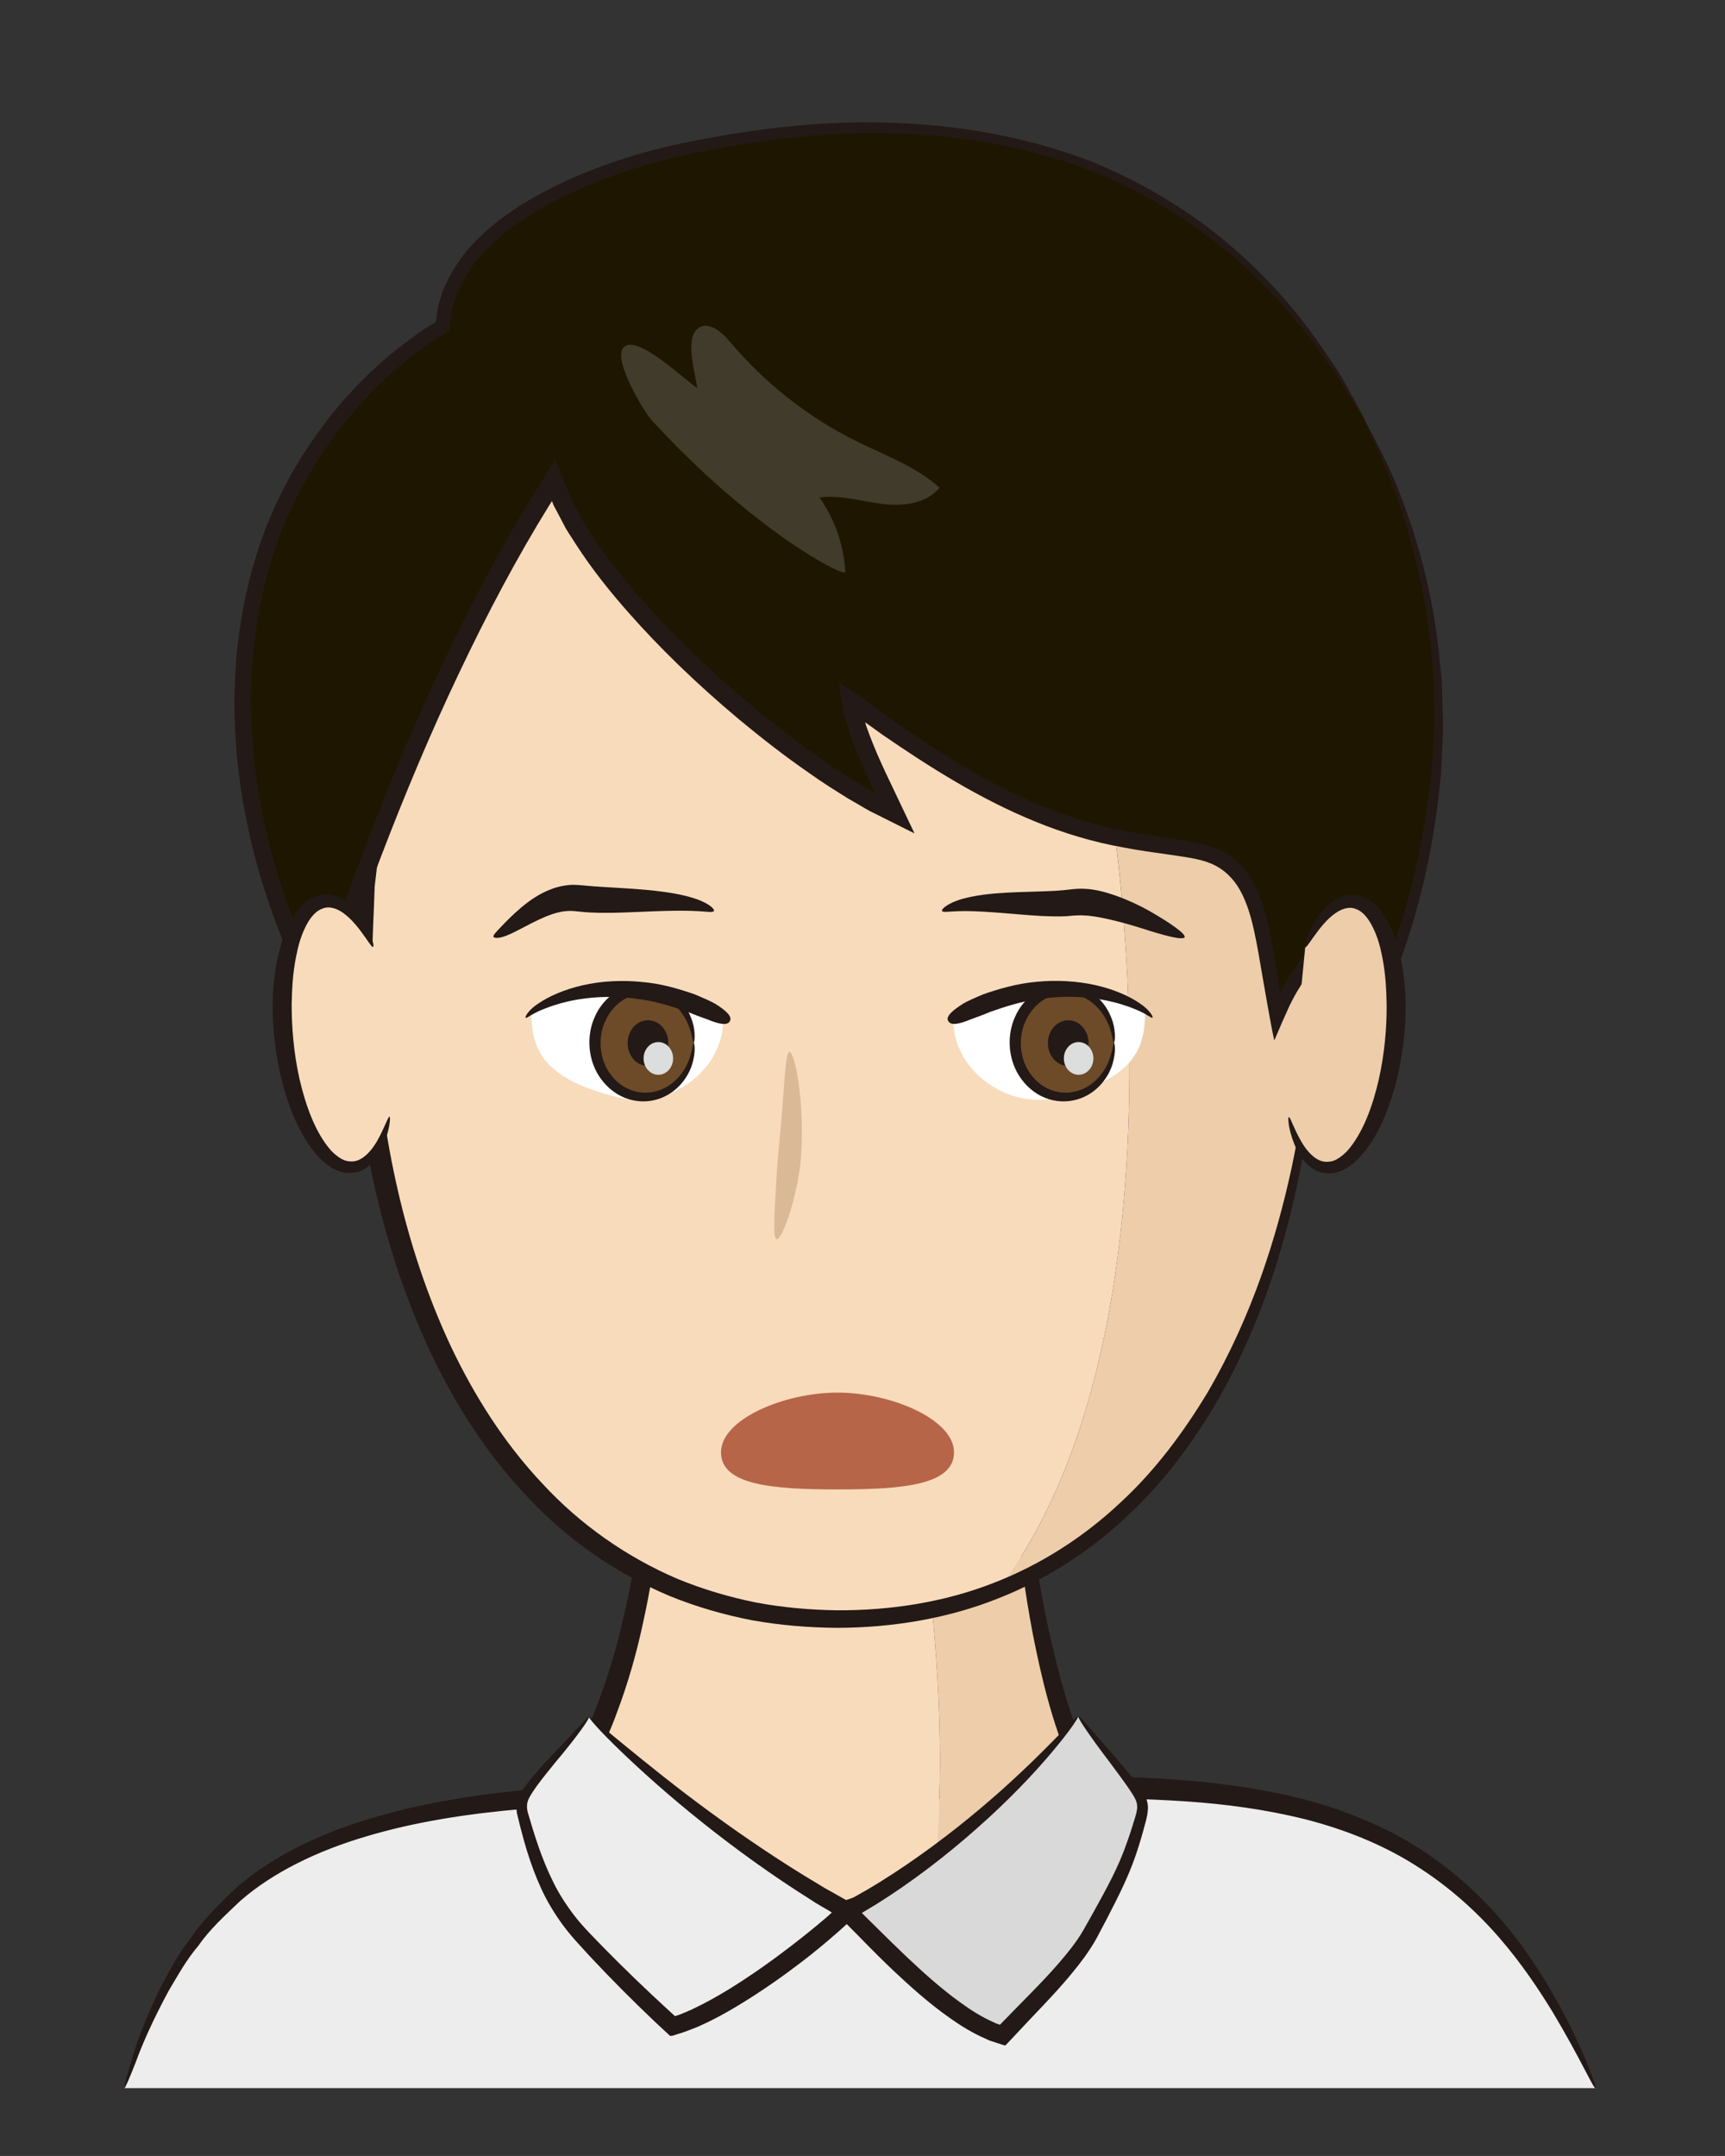 <?xml version="1.0" encoding="UTF-8"?><svg id="Layer_2" xmlns="http://www.w3.org/2000/svg" viewBox="0 0 129.7 162.12"><rect x="0" y="0" width="129.7" height="162.12" fill="#333333" stroke="none"/><defs><style>.cls-1{fill:none;}.cls-1,.cls-2,.cls-3,.cls-4,.cls-5,.cls-6,.cls-7,.cls-8,.cls-9,.cls-10,.cls-11,.cls-12,.cls-13{stroke-width:0px;}.cls-2{fill:#f8dbbb;}.cls-3{fill:#6d4b28;}.cls-4{fill:#403b2a;}.cls-5{fill:#231916;}.cls-6{fill:#1f1600;}.cls-7{fill:#dcdddd;}.cls-8{fill:#dab997;}.cls-9{fill:#d9d9da;}.cls-10{fill:#b66548;}.cls-11{fill:#fff;}.cls-12{fill:#ededee;}.cls-13{fill:#edcdaa;}</style></defs><g id="_レイヤー_1"><rect class="cls-1" width="129.7" height="162.12"/><path class="cls-12" d="M9.33,157.02c6.3-20.5,18.72-22.57,55.19-22.57,27.83,0,44.46-2.94,55.43,22.57"/><path class="cls-5" d="M119.96,157.02c-.14.06-1.15-2.26-3.2-5.69-1.04-1.7-2.35-3.68-4.05-5.64-1.7-1.96-3.81-3.87-6.3-5.43-2.48-1.57-5.34-2.71-8.29-3.46-2.96-.74-6-1.14-8.93-1.34-5.86-.39-11.24-.24-15.05-.22-6.4.12-14.29-.02-22.49.15-4.1.12-8.28.24-12.37.64-4.1.35-8.11.97-11.77,2.07-3.65,1.08-6.96,2.68-9.43,4.83-1.18,1.12-2.33,2.17-3.16,3.38-.95,1.11-1.59,2.32-2.23,3.38-1.18,2.18-2,4.04-2.47,5.35-.51,1.3-.82,2.01-.87,1.99-.06-.02.14-.76.55-2.11.37-1.35,1.1-3.27,2.21-5.54.61-1.11,1.23-2.37,2.17-3.55.82-1.27,1.98-2.41,3.19-3.61,2.53-2.32,5.96-4.07,9.7-5.26,3.76-1.21,7.84-1.91,11.99-2.33,4.14-.47,8.35-.65,12.47-.81,8.25-.25,16.12-.16,22.51-.28,3.86-.02,9.29-.12,15.27.36,2.99.26,6.11.72,9.17,1.55,3.05.86,6.02,2.11,8.56,3.83,2.55,1.7,4.68,3.76,6.35,5.83,1.68,2.07,2.91,4.14,3.88,5.92.48.89.89,1.7,1.22,2.44.34.73.62,1.36.82,1.89.42,1.05.62,1.65.57,1.67Z"/><path class="cls-2" d="M66.68,98.3h-17.8c1.34,10.18-.14,25.85-5.5,35.06,3.75,2.04,17.69,10.82,20.3,10.37.9-.16,3.53-1.48,6.62-3.06,1.35-14.4-1.21-28.43-3.62-42.37Z"/><path class="cls-13" d="M76.67,98.3h-9.99c2.41,13.94,4.97,27.97,3.62,42.37,4.49-2.28,9.95-5.08,12.49-5.52-3.83-4.01-7.53-23.77-6.12-36.84Z"/><path class="cls-5" d="M76.67,98.3c.15.01-.12,2.82.05,7.28.15,4.46.76,10.59,2.15,17.09.72,3.23,1.61,6.6,3.01,9.65.15.39.4.74.59,1.11l.16.27.08.14.18.23.74.95.37.48c.13.11-.07.09-.14.13l-.29.07-1.16.3c-.19.04-.41.11-.59.17l-.29.1c-.19.07-.39.12-.58.21-1.55.59-3.07,1.32-4.55,2.03-2.95,1.44-5.73,2.93-8.3,4.22-1.32.64-2.45,1.26-3.84,1.72-.32.13-.92.18-1.28.1-.37-.06-.69-.15-1-.24-.6-.19-1.14-.41-1.65-.62-3.35-1.47-6.81-3.46-10.48-5.6-1.82-1.08-3.7-2.18-5.62-3.31l-.94-.54-.68-.38c-.1-.07-.29-.12-.3-.22l.19-.36c.35-.66.71-1.32,1.06-1.98.47-1,.95-2.01,1.33-3.06.81-2.1,1.47-4.29,1.97-6.52.53-2.23.93-4.5,1.21-6.77.59-4.53.76-9.07.51-13.34-.04-.53-.06-1.07-.11-1.59-.08-.73-.15-1.45-.22-2.16.01-.04-.05-.15.02-.13h.17s.33,0,.33,0h.66s.94.01.94.01c.52,0,1.03.01,1.54.02,2.03.02,3.99.05,5.85.07,3.72.05,7.06.1,9.87.15,2.8.05,5.06.11,6.62.16,1.56.06,2.42.11,2.42.17s-.86.12-2.42.17c-1.56.06-3.82.11-6.62.16-2.81.04-6.15.09-9.87.15-1.86.02-3.82.04-5.85.07-.51,0-1.02.01-1.54.02-.66.02-.7-.01-.84.04.04.33.08.66.13,1,.07.54.09,1.08.14,1.62.33,4.36.23,8.97-.31,13.6-.26,2.32-.64,4.64-1.15,6.93-.49,2.3-1.14,4.56-1.97,6.75-.39,1.1-.88,2.16-1.36,3.22l-.53,1.01s-.08-.05.57.33c1.92,1.12,3.81,2.22,5.64,3.28,3.66,2.1,7.12,4.08,10.31,5.47.48.2.98.4,1.5.57.26.08.52.15.74.18.11.01.22.03.26.02.05.01.21-.06.3-.08,1.04-.34,2.32-.99,3.58-1.6,2.57-1.26,5.38-2.73,8.39-4.15,1.51-.71,3.06-1.42,4.72-2.02l.64-.21.25-.08h.04c.05-.02.16-.02.08-.08l-.05-.08-.3-.54c-.21-.39-.45-.78-.61-1.2-1.43-3.29-2.24-6.71-2.89-10.01-1.25-6.61-1.67-12.79-1.62-17.28.02-2.25.15-4.07.29-5.32.16-1.26.27-1.95.33-1.94Z"/><path class="cls-2" d="M84.76,73.43c-.79-15.71-4.05-30.8-9.77-45.28-3.73-1.57-7.73-2.42-11.9-2.42-19.85,0-35.94,18.96-35.94,45.76s11.67,50.28,35.94,50.28c4.4,0,8.38-.78,11.96-2.2,9.2-12.17,10.4-31.74,9.71-46.14Z"/><path class="cls-13" d="M99.03,71.49c0-21.17-10.04-37.44-24.04-43.34,5.72,14.48,8.99,29.57,9.77,45.28.69,14.4-.51,33.97-9.71,46.14,16.16-6.43,23.98-26.13,23.98-48.08Z"/><path class="cls-5" d="M99.03,71.49s-.07-.32-.12-.94c-.04-.63-.11-1.53-.19-2.67-.03-1.16-.25-2.56-.46-4.19-.15-1.63-.59-3.45-1-5.45-.98-3.97-2.47-8.64-5.1-13.31-2.6-4.65-6.37-9.28-11.32-12.77-4.88-3.59-11.1-5.57-17.32-5.69-6.25-.07-12.38,1.97-17.3,5.27-4.91,3.37-8.63,7.83-11.23,12.28-.33.56-.65,1.1-.97,1.64-.27.57-.54,1.13-.8,1.68-.53,1.1-1.06,2.16-1.42,3.25-.39,1.08-.82,2.09-1.13,3.1-.29,1.02-.56,1.99-.82,2.92-.25.77-.39,1.58-.55,2.39-.16.82-.32,1.64-.49,2.48-.27,1.68-.42,3.43-.64,5.2-.05,1.79-.17,3.61-.18,5.47.02,1.87.07,3.77.22,5.69.54,7.68,2.15,15.83,5.67,23.36,1.77,3.74,4.03,7.32,6.9,10.36,2.83,3.07,6.31,5.51,10.12,7.15,1.91.79,3.9,1.38,5.92,1.79,2.02.38,4.07.56,6.11.59,4.07.02,8.09-.62,11.73-2.04,3.64-1.4,6.88-3.52,9.56-6.04,2.71-2.49,4.82-5.4,6.57-8.29,3.42-5.87,5.21-11.8,6.3-16.79,1.07-5.02,1.45-9.16,1.65-12.01.1-1.43.15-2.54.18-3.29.04-.75.07-1.15.1-1.15.03,0,.05.4.07,1.15.03.76.03,1.87-.01,3.31-.09,2.87-.36,7.05-1.34,12.13-1.01,5.06-2.71,11.1-6.13,17.14-1.74,2.98-3.88,5.99-6.65,8.6-2.74,2.63-6.08,4.88-9.87,6.37-3.78,1.52-7.96,2.22-12.18,2.23-2.11-.02-4.24-.19-6.36-.57-2.11-.41-4.2-1.01-6.21-1.83-4.01-1.69-7.69-4.24-10.66-7.43-3.02-3.16-5.38-6.86-7.23-10.72-3.67-7.76-5.35-16.09-5.92-23.92-.16-1.96-.22-3.9-.24-5.8,0-1.9.12-3.78.17-5.61.22-1.82.37-3.62.65-5.35.17-.86.34-1.71.5-2.55.16-.84.31-1.67.56-2.47.27-.97.56-1.98.86-3.04.33-1.05.78-2.11,1.18-3.23.38-1.13.95-2.23,1.5-3.38.28-.57.56-1.15.84-1.74.34-.56.68-1.13,1.02-1.71,2.74-4.62,6.68-9.25,11.87-12.74,5.22-3.38,11.7-5.49,18.24-5.27,6.52.2,12.97,2.41,17.95,6.2,5.05,3.7,8.83,8.51,11.39,13.3,2.58,4.8,3.99,9.57,4.87,13.59.37,2.03.75,3.87.85,5.52.16,1.64.33,3.05.3,4.21,0,1.14.01,2.04.02,2.68,0,.61-.02.93-.05.93Z"/><path class="cls-6" d="M102.63,31.67c-10.46-19.63-28.81-25.06-50.59-20.59-8.96,1.84-18.42,6.38-18.78,13.47-6.52,3.95-11.51,10.66-13.64,18.06-3.12,10.85-.77,22.76,4.5,32.75,2.88-9.28,9.14-26.22,17.49-39.24,2.76,8.43,17.59,21.37,25.66,25.05-1.09-2.33-2.97-5.92-3.32-8.47,14.46,10.85,20.14,10.19,26.03,11.3,4.97.93,4.79,6.14,6.02,12.4,1.11-2.7,2.54-4.11,3.07-5.16,1.15,2.14,1.08,7.33,1.6,9.58,4.36-6.68,13.38-27.75,1.97-49.15Z"/><path class="cls-5" d="M102.63,31.67s.07.09.17.28c.11.21.26.49.45.85.37.76.98,1.84,1.6,3.31,1.21,2.94,2.73,7.34,3.34,12.97.07.7.14,1.42.22,2.15.02.74.04,1.49.06,2.26.09,1.54-.07,3.13-.13,4.77-.3,3.28-.88,6.75-1.87,10.29-1,3.54-2.39,7.14-4.28,10.63l-.25.46-.31.5-.62.98-.31.49-.16.25-.08.12s-.03.05-.04.06v-.07s-.24-1.13-.24-1.13c-.15-.72-.26-1.62-.32-2.24l-.15-1.5c-.1-1-.2-2-.36-2.99l-.13-.73-.08-.36-.04-.17-.02-.07c-.03-.1-.05-.17-.07-.23-.01-.03-.03-.06-.04-.09-.01-.04-.03-.07-.05-.01-.03.06-.07.11-.1.17l-.19.27c-.27.39-.54.77-.79,1.16-.12.2-.25.39-.36.59l-.1.17-.15.28-.29.57c-.37.81-.78,1.76-1.13,2.58-.18-.79-.37-1.91-.53-2.78l-.38-2.17c-.19-1.11-.37-2.22-.61-3.31-.24-1.08-.55-2.14-1.06-3.05-.51-.91-1.25-1.61-2.19-2-.91-.38-2.06-.5-3.17-.67-1.12-.16-2.25-.31-3.38-.53-2.27-.4-4.49-1.07-6.6-1.93-4.23-1.72-8.02-4.13-11.58-6.58-.42-.3-.84-.6-1.25-.9-.01,0,0,.06.01.08l.07.22.26.71c.36.95.77,1.88,1.2,2.8.73,1.53,1.45,3.05,2.16,4.54-1.05-.52-2.09-1.04-3.12-1.56-.13-.07-.26-.12-.38-.2l-.3-.17-.39-.23-.78-.45c-1.01-.63-2.01-1.25-2.95-1.93-1.9-1.31-3.64-2.68-5.28-4.04-3.26-2.73-6.04-5.45-8.3-8.02-1.4-1.58-2.76-3.28-3.98-5.17-.29-.48-.63-.93-.89-1.45-.25-.48-.5-.96-.76-1.44l-.13-.33-.21.33c-2.41,3.89-4.65,8.12-6.76,12.57-2.12,4.45-4.09,9.14-5.94,13.98-.92,2.42-1.81,4.89-2.65,7.38l-.65,1.97-.56,1.76-.28.88-.14.44s-.02.1-.04.09l-.05-.1-.1-.2-1.57-3.13-.84-1.85c-2.14-4.98-3.57-10.35-3.97-15.84-.41-5.48.27-11.09,2.24-16.24,2.01-5.12,5.3-9.67,9.43-13.11,1.05-.84,2.11-1.65,3.26-2.34l.08-.05s.04-.02.03-.04l.04-.31c.06-.34.06-.7.18-1.02l.3-.99c.13-.32.29-.62.43-.93.63-1.21,1.46-2.3,2.44-3.19.94-.94,2.02-1.69,3.1-2.39,4.42-2.69,9.28-4.13,13.98-4.96,4.7-.88,9.31-1.31,13.7-1.16,4.38.13,8.53.81,12.25,1.94,3.74,1.09,6.99,2.8,9.74,4.6,5.51,3.68,8.87,7.95,10.87,10.98,1.08,1.48,1.69,2.77,2.17,3.6.22.41.39.73.52.96.11.22.17.33.15.34-.01,0-.09-.1-.22-.3-.14-.22-.33-.53-.58-.92-.52-.8-1.17-2.06-2.28-3.51-2.06-2.96-5.47-7.13-10.94-10.68-2.73-1.74-5.94-3.38-9.63-4.41-3.67-1.08-7.75-1.7-12.07-1.8-4.32-.12-8.87.35-13.51,1.25-4.62.85-9.38,2.31-13.61,4.92-1.03.68-2.05,1.41-2.92,2.28-.91.84-1.65,1.84-2.21,2.93-.12.28-.27.55-.38.83l-.26.87c-.11.29-.1.6-.15.9l-.09.66c-.02.06,0,.16-.06.2l-.18.12-.33.21c-1.09.67-2.12,1.46-3.12,2.27-3.96,3.34-7.11,7.76-9.03,12.69-1.87,4.96-2.51,10.39-2.09,15.71.41,5.33,1.83,10.56,3.93,15.42l.82,1.8.23.45c.02.06.03.02.03,0l.02-.07.04-.14.59-1.8c.84-2.52,1.73-5,2.65-7.44,1.84-4.88,3.82-9.6,5.95-14.1,2.12-4.5,4.37-8.77,6.81-12.72.54-.87,1.07-1.73,1.6-2.59l.06-.09s.04-.06.05,0l.07.18.14.35.28.7.56,1.4c.11.28.15.34.22.47l.19.36.38.71c.23.48.57.92.84,1.38,1.16,1.81,2.49,3.46,3.86,5,2.22,2.52,4.96,5.2,8.16,7.89,1.61,1.33,3.32,2.69,5.17,3.97.91.66,1.88,1.26,2.86,1.88.42.24.85.49,1.28.74-.14-.31-.28-.61-.43-.93-.43-.94-.86-1.9-1.23-2.9l-.27-.76c-.1-.36-.27-.82-.36-1.28-.11-.47-.2-.92-.26-1.35l-.12-.69-.06-.35s0-.04.03-.02l.07.04.14.09,1.11.7,1.25.91c.47.34.95.69,1.42,1.04,3.5,2.44,7.22,4.82,11.3,6.5,2.04.84,4.15,1.49,6.35,1.89,1.09.21,2.21.36,3.33.54,1.12.19,2.27.29,3.46.78,1.17.48,2.15,1.44,2.73,2.52.59,1.08.91,2.23,1.16,3.36.24,1.13.42,2.26.6,3.37l.18,1.15.04.23s.02.19.04.15c.04-.1.09-.2.15-.31l.15-.25c.12-.21.26-.42.39-.63.27-.41.55-.81.83-1.2l.28-.4c.12-.17.24-.34.35-.53.23-.37.47-.82.68-1.21.04.06.08.08.12.18l.13.28.25.56.24.55.18.59.09.3.04.2.08.39.14.77c.16,1.03.25,2.05.34,3.06l.13,1.5.07.64.04.25s.08-.12.12-.18l.13-.21.06-.11.11-.19c1.88-3.4,3.29-6.93,4.31-10.4,1.02-3.48,1.62-6.89,1.96-10.12.08-1.62.26-3.19.19-4.71,0-.76-.01-1.5-.02-2.23-.06-.73-.12-1.44-.18-2.13-.51-5.56-1.93-9.95-3.04-12.91-.57-1.48-1.14-2.58-1.46-3.35-.16-.38-.29-.67-.38-.88-.08-.2-.12-.31-.11-.31Z"/><path class="cls-5" d="M37.1,70.46c-.04-.14.19-.36.55-.74.36-.38.88-.92,1.52-1.46.64-.54,1.42-1.09,2.31-1.41.43-.17.9-.26,1.32-.3.41-.04.88.02,1.06.03,1.57.17,4.12.2,6.22.51,1.05.15,2.01.38,2.67.67.66.29.99.62.93.74-.07.13-.47.06-1.12.02-.65-.04-1.55-.05-2.56-.02-2.04.05-4.51.26-6.35.06-.33-.03-.48-.06-.75-.06-.26,0-.55.02-.87.1-.64.14-1.37.47-2.06.82-.69.35-1.34.72-1.88.93-.53.22-.94.22-.98.09Z"/><path class="cls-5" d="M89.08,70.46c-.1.29-1.57-.12-3.19-.64-1.63-.52-3.49-.97-4.4-.98-.19-.02-.39-.01-.58,0-.19,0-.55.05-.83.06-.59.03-1.19,0-1.79-.02-1.2-.07-2.43-.19-3.52-.27-1.09-.08-2.06-.12-2.75-.09-.69.02-1.12.11-1.19-.02-.06-.11.3-.46,1.03-.74.72-.28,1.77-.47,2.91-.57,1.14-.1,2.39-.12,3.55-.16.58-.02,1.14-.04,1.64-.09.26-.03.51-.05.75-.08.32-.03.61-.04.88-.02,1.33.04,3.33.81,4.86,1.68,1.54.88,2.7,1.7,2.62,1.94Z"/><path class="cls-2" d="M29.29,83.99c-.51,2.12-1.43,3.55-2.62,3.78-2.26.43-4.63-3.7-5.29-9.22s.63-10.34,2.89-10.76c1.35-.26,2.73,1.11,3.77,3.42"/><path class="cls-5" d="M28.05,71.21c-.1.05-.42-.53-1.03-1.33-.31-.4-.7-.85-1.19-1.21-.49-.36-1.1-.57-1.62-.33-.53.19-.97.78-1.27,1.42-.32.65-.52,1.38-.66,2.09-.3,1.42-.33,2.77-.35,3.72,0,1.59.14,3.57.59,5.57.46,1.98,1.19,4.07,2.41,5.42.31.31.65.57,1,.7.35.11.69.11,1.01-.02.65-.28,1.1-.91,1.41-1.43.61-1.09.83-1.87.94-1.84.07.02.06.83-.44,2.09-.27.6-.65,1.39-1.56,1.91-.46.24-1.06.3-1.62.16-.55-.16-1.02-.48-1.44-.85-1.58-1.55-2.42-3.74-2.99-5.84-.55-2.11-.75-4.2-.74-5.9.02-1.02.09-2.47.5-4.03.19-.78.47-1.58.9-2.35.43-.74,1.04-1.54,2.02-1.82.47-.16.98-.1,1.4.05.42.15.75.39,1.03.64.55.51.89,1.05,1.15,1.52.5.94.64,1.59.56,1.63Z"/><path class="cls-13" d="M96.89,83.99c.51,2.12,1.43,3.55,2.62,3.78,2.26.43,4.63-3.7,5.29-9.22s-.63-10.34-2.89-10.76c-1.35-.26-2.73,1.11-3.77,3.42"/><path class="cls-5" d="M98.13,71.21c-.08-.04.06-.69.56-1.63.26-.47.6-1.02,1.16-1.52.28-.25.61-.49,1.04-.64.41-.15.93-.2,1.4-.04.98.29,1.58,1.09,2.01,1.83.43.77.71,1.57.9,2.35.4,1.55.47,2.99.49,4.01,0,1.7-.19,3.79-.74,5.9-.57,2.09-1.41,4.28-2.99,5.84-.42.36-.88.69-1.44.85-.56.14-1.16.08-1.62-.16-.91-.51-1.29-1.3-1.56-1.91-.5-1.25-.51-2.07-.44-2.09.11-.03.32.75.94,1.84.31.52.76,1.16,1.41,1.43.32.13.67.12,1.01.02.35-.13.68-.39,1-.7,1.22-1.35,1.96-3.45,2.41-5.42.45-2,.6-3.98.59-5.57-.02-.96-.05-2.31-.35-3.74-.14-.71-.35-1.44-.67-2.09-.31-.65-.75-1.23-1.28-1.41-.51-.23-1.12-.01-1.61.35-.49.36-.88.81-1.19,1.21-.61.8-.93,1.37-1.03,1.32Z"/><path class="cls-11" d="M54.36,76.56c.16,3.77-3.93,6.9-7.78,5.98-5.81-1.39-6.63-3.66-6.63-6.47,1.72-.98,4.8-1.72,7.53-1.72s4.34.98,6.88,2.21Z"/><ellipse class="cls-3" cx="48.45" cy="78.42" rx="3.71" ry="4.08"/><path class="cls-5" d="M52.16,78.42c-.07,0-.09-.48-.33-1.17-.24-.68-.78-1.57-1.68-2.1-.88-.56-2.09-.58-2.97-.14-.9.44-1.45,1.23-1.69,1.82-.45.97-.51,2.46.22,3.67.36.59.9,1.11,1.54,1.39.63.29,1.36.35,2,.19,1.33-.31,2.16-1.41,2.49-2.23.35-.84.34-1.44.42-1.43.04,0,.18.6-.1,1.55-.26.92-1.09,2.24-2.65,2.7-.76.23-1.65.2-2.44-.12-.8-.32-1.47-.92-1.93-1.63-.93-1.44-.88-3.24-.33-4.43.3-.73,1.01-1.7,2.16-2.2,1.14-.51,2.64-.37,3.62.36,1.02.7,1.5,1.76,1.66,2.51.15.77.05,1.26,0,1.25Z"/><ellipse class="cls-5" cx="48.72" cy="78.44" rx="1.53" ry="1.72"/><ellipse class="cls-7" cx="49.5" cy="79.59" rx="1.11" ry="1.23"/><path class="cls-5" d="M54.88,76.79c-.1.17-.3.27-.77.17-.23-.05-.53-.14-.91-.3-.39-.14-.87-.31-1.47-.56-1.01-.35-2.27-.78-3.64-.96-1.36-.21-2.81-.23-4.1-.06-1.3.16-2.43.51-3.21.84-.8.32-1.16.66-1.25.62-.1-.04.2-.61.98-1.1.76-.52,1.93-1.04,3.3-1.35,1.38-.32,2.95-.4,4.44-.25,1.5.12,2.88.55,3.98.93.64.27,1.16.49,1.54.71.38.23.64.43.82.6.36.33.38.54.28.72Z"/><path class="cls-11" d="M71.69,76.56c-.16,3.77,3.93,6.9,7.78,5.98,5.81-1.39,6.63-3.66,6.63-6.47-1.72-.98-4.8-1.72-7.53-1.72s-4.34.98-6.88,2.21Z"/><ellipse class="cls-3" cx="80.05" cy="78.42" rx="3.71" ry="4.08"/><path class="cls-5" d="M83.76,78.42c-.07,0-.09-.48-.33-1.17-.24-.68-.78-1.57-1.68-2.1-.88-.56-2.09-.58-2.97-.14-.9.44-1.45,1.23-1.69,1.82-.45.97-.51,2.46.22,3.67.36.59.9,1.11,1.54,1.39.63.29,1.36.35,2,.19,1.33-.31,2.16-1.41,2.49-2.23.35-.84.34-1.44.42-1.43.04,0,.18.6-.1,1.55-.26.92-1.09,2.24-2.65,2.7-.76.23-1.65.2-2.44-.12-.8-.32-1.47-.92-1.93-1.63-.93-1.44-.88-3.24-.33-4.43.3-.73,1.01-1.7,2.16-2.2,1.14-.51,2.64-.37,3.62.36,1.02.7,1.5,1.76,1.66,2.51.15.77.05,1.26,0,1.25Z"/><ellipse class="cls-5" cx="80.32" cy="78.44" rx="1.53" ry="1.72"/><ellipse class="cls-7" cx="81.1" cy="79.59" rx="1.11" ry="1.23"/><path class="cls-5" d="M71.3,76.79c-.1-.17-.07-.39.3-.72.18-.17.45-.36.82-.6.38-.22.89-.44,1.53-.71,1.1-.38,2.48-.8,3.98-.93,1.49-.15,3.07-.06,4.44.25,1.38.31,2.55.83,3.3,1.35.77.5,1.07,1.06.98,1.1-.09.05-.45-.3-1.25-.62-.78-.33-1.92-.68-3.21-.84-1.3-.17-2.74-.15-4.1.06-1.37.18-2.63.61-3.64.96-.6.26-1.09.42-1.48.57-.38.16-.68.25-.91.3-.46.09-.66,0-.76-.18Z"/><path class="cls-8" d="M58.39,93.17c-.23-.05-.19-1.16-.13-2.45.07-1.29.15-2.77.22-3.58.13-1.36.32-3.34.43-5.01.13-1.66.21-3.01.45-3.03.23-.02.58,1.3.77,3,.2,1.7.2,3.78.07,5.19-.07.85-.35,2.37-.73,3.64-.37,1.27-.84,2.29-1.06,2.24Z"/><path class="cls-12" d="M44.27,129.12c-.99,1.43-3.45,3.92-4.45,5.35-.23.33-.47.68-.56,1.05-.11.45,0,.92.13,1.37.94,3.28,1.8,5.97,4.34,8.72,1.96,2.12,4.23,4.39,6.85,6.78,3.91-1.07,10.57-6.19,13.1-8.67-10.73-6-19.42-14.6-19.42-14.6Z"/><path class="cls-5" d="M44.27,129.12c.07-.07,1.08.8,2.73,2.15,1.65,1.35,3.92,3.19,6.47,5.05,2.55,1.87,5.39,3.78,8.07,5.37.33.21.66.4,1,.58.44.25.86.49,1.29.73.31.18.62.36.93.54.14.04-.03.11-.06.17l-.19.18-.38.36c-.24.23-.48.45-.72.67l-.39.35c-1.04.92-2,1.69-2.81,2.31-1.36,1.04-2.93,2.15-4.68,3.21-.88.53-1.8,1.05-2.81,1.5-.24.12-.51.22-.77.32-.27.11-.49.19-.84.3-.24.05-.51.21-.73.18l-.56-.52-.6-.56c-1.59-1.51-3.17-3.09-4.68-4.7-.74-.81-1.51-1.6-2.18-2.5-.66-.89-1.23-1.84-1.67-2.8-.89-1.95-1.38-3.82-1.81-5.61-.1-.47-.02-1.09.23-1.5.24-.42.49-.72.74-1.05.51-.62,1-1.16,1.46-1.65.88-.93,1.61-1.7,2.16-2.29.51-.54.77-.85.81-.82.11.07-.84,1.44-2.55,3.47-.42.51-.88,1.08-1.34,1.7-.22.31-.46.65-.62.97-.16.33-.18.62-.1,1.01.47,1.62,1.05,3.54,1.94,5.31.44.9,1,1.75,1.63,2.57.63.81,1.4,1.56,2.16,2.35,1.53,1.56,3.12,3.09,4.72,4.56l.6.55s.04.03.06.02c.17-.05.45-.15.67-.25.23-.1.47-.19.7-.31.92-.43,1.81-.94,2.65-1.45,1.68-1.04,3.21-2.13,4.54-3.15.8-.61,1.76-1.37,2.78-2.24l.38-.34s.02-.01.03-.02c.02,0,.02-.02,0-.03h0s-.2-.13-.2-.13l-.5-.29c-.34-.19-.67-.4-1-.62-2.69-1.69-5.5-3.71-7.99-5.7-2.5-1.99-4.68-3.95-6.21-5.43-1.54-1.48-2.42-2.49-2.35-2.56Z"/><path class="cls-9" d="M81.07,129.03c.99,1.43,3.24,4.02,4.23,5.44.23.33.47.68.56,1.05.11.45,0,.92-.13,1.37-.94,3.28-1.49,4.33-3.7,8.42-1.3,2.39-4.23,5.15-6.65,7.73-3.91-1.07-9.15-6.83-11.69-9.31,10.73-6,17.38-14.7,17.38-14.7Z"/><path class="cls-5" d="M81.07,129.03c.08.06-.64,1.15-1.98,2.73-1.33,1.59-3.29,3.66-5.62,5.71-2.31,2.06-4.98,4.1-7.59,5.73-.33.2-.66.39-.98.59-.11.07-.07.04-.09.05h0s-.02.02,0,.02h.02s0,.02,0,.02l.15.15c.24.24.48.48.72.71.93.93,1.77,1.74,2.47,2.41,1.18,1.11,2.52,2.34,4.05,3.44.76.55,1.58,1.08,2.45,1.46.11.05.21.11.33.14l.16.06s0,0,.01,0c.02,0,0,.03.06-.04.36-.37.73-.75,1.1-1.13,1.47-1.5,3-3.01,4.25-4.64.31-.41.6-.82.85-1.25.26-.45.51-.91.76-1.35.5-.9.99-1.79,1.43-2.67.44-.88.81-1.74,1.11-2.61.16-.43.3-.86.43-1.29.13-.43.28-.84.33-1.19.05-.36-.03-.63-.21-.96-.19-.32-.41-.65-.63-.95-.43-.61-.86-1.17-1.24-1.69-1.56-2.05-2.44-3.38-2.34-3.45.04-.03.3.27.78.81.51.59,1.19,1.36,2,2.29.42.49.88,1.03,1.36,1.63.24.31.48.61.72.98.25.35.44.92.37,1.42-.04.5-.19.92-.3,1.36-.12.44-.25.88-.39,1.33-.28.91-.64,1.84-1.06,2.76-.42.92-.89,1.83-1.37,2.76-.24.46-.49.93-.74,1.4-.27.49-.58.95-.89,1.39-1.29,1.77-2.81,3.32-4.26,4.85-.36.38-.72.76-1.07,1.14l-.49.52-.13.14s-.12-.02-.17-.03l-.36-.12-.55-.18c-.14-.04-.26-.1-.38-.16-1.01-.43-1.9-.99-2.72-1.57-1.64-1.15-3.01-2.41-4.22-3.54-.73-.69-1.58-1.53-2.5-2.48-.65-.66-1.34-1.35-2.05-2.07-.13-.07.05-.1.1-.15l.23-.13.46-.27c.27-.16.55-.32.83-.48.32-.18.64-.37.97-.55,2.59-1.53,5.26-3.45,7.62-5.38,2.36-1.92,4.4-3.86,5.84-5.31,1.45-1.45,2.3-2.41,2.38-2.35Z"/><path class="cls-4" d="M63.56,43.01c-.11-2-.79-3.96-1.94-5.6,1.56-.21,3.12.28,4.68.48s3.35,0,4.35-1.22c-1.77-1.58-4.06-2.41-6.19-3.46-3.68-1.81-6.97-4.4-9.61-7.55-.61-.73-1.62-1.55-2.37-.97-1.04.81-.17,3.44-.06,4.48-.91-.54-4.59-4.2-5.57-3.01-.76.94,1.57,4.8,2.15,5.44,7.59,8.28,14.58,11.91,14.55,11.4Z"/><path class="cls-10" d="M54.21,109.21c0-2.48,4.73-4.49,8.76-4.49s8.76,2.01,8.76,4.49-3.92,2.79-8.76,2.79-8.76-.31-8.76-2.79Z"/></g></svg>
